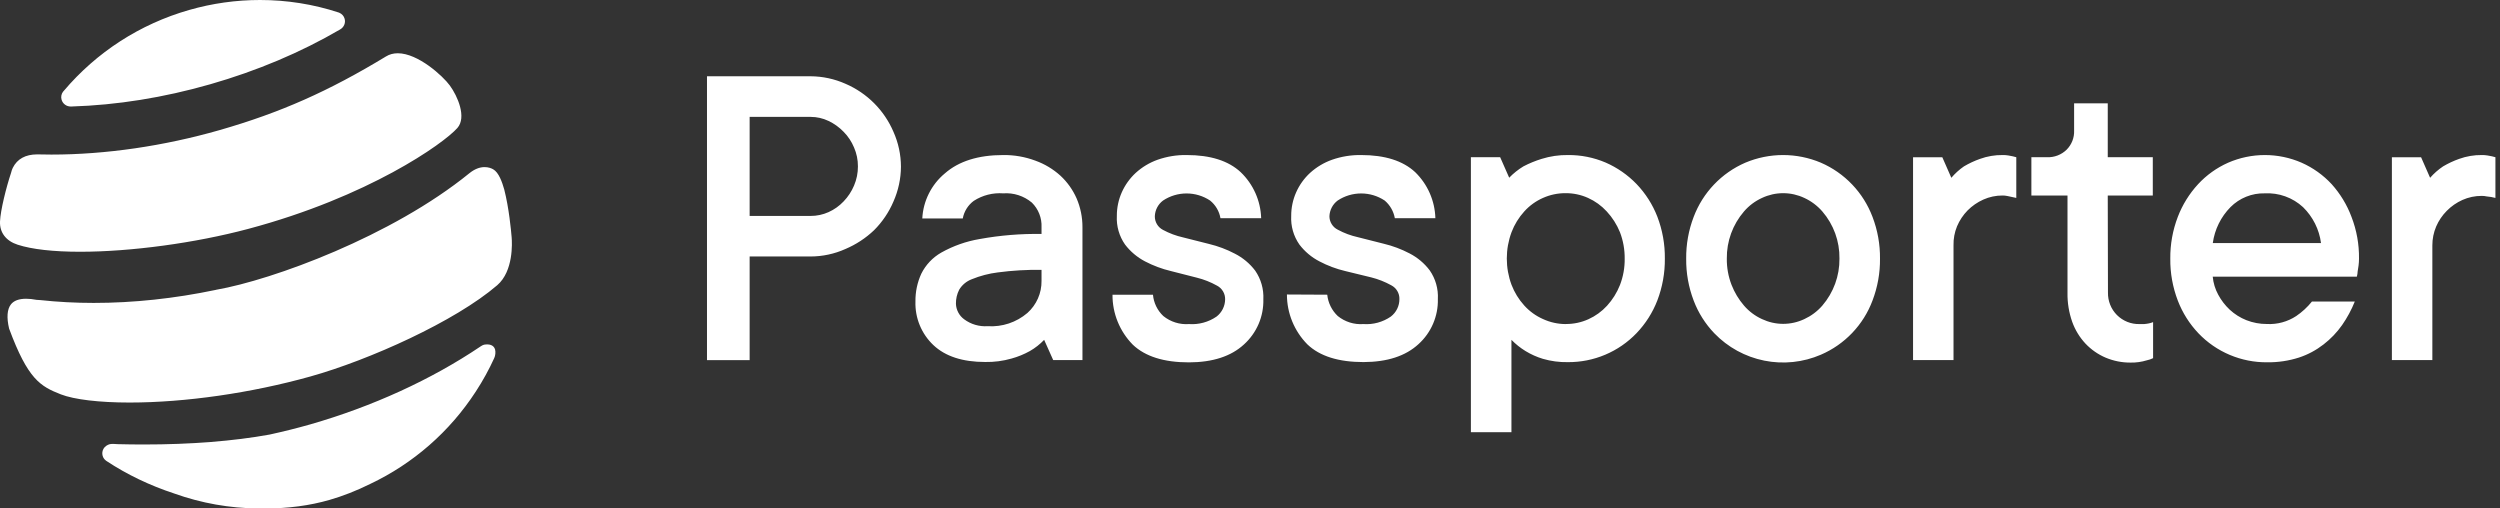 <svg width="118" height="24" viewBox="0 0 118 24" fill="none" xmlns="http://www.w3.org/2000/svg">
<rect x="0" y="0" width="118" height="24" fill="#333333" stroke="none"/>
<path fill-rule="evenodd" clip-rule="evenodd" d="M3.331 5.027H3.347H3.349H3.377C5.519 4.961 7.723 4.608 9.928 3.976C12.134 3.343 14.194 2.475 16.048 1.393C16.234 1.292 16.323 1.079 16.266 0.884C16.229 0.754 16.137 0.653 16.007 0.598L15.982 0.589C14.786 0.197 13.534 0 12.272 0C11.145 0 10.017 0.158 8.924 0.472C6.605 1.137 4.561 2.459 3.008 4.292L2.971 4.335C2.895 4.438 2.868 4.578 2.907 4.709C2.962 4.897 3.136 5.027 3.331 5.027ZM3.78 11.883C6.177 11.883 9.217 11.471 11.715 10.804C17.377 9.296 20.933 6.785 21.589 6.04C22.031 5.538 21.605 4.546 21.233 4.037C20.906 3.588 19.733 2.514 18.777 2.514C18.569 2.514 18.385 2.562 18.218 2.665C15.503 4.312 13.23 5.318 10.372 6.139C7.733 6.895 4.985 7.296 2.426 7.296C2.203 7.296 1.979 7.294 1.759 7.287C1.204 7.287 0.813 7.502 0.604 7.921C0.572 7.986 0.545 8.063 0.531 8.125L0.528 8.137L0.526 8.146C0.288 8.859 0.027 9.915 0.001 10.446C-0.024 10.969 0.279 11.372 0.836 11.551C1.507 11.769 2.524 11.883 3.78 11.883ZM23.8 8.943C24.024 9.814 24.125 10.893 24.15 11.203C24.171 11.461 24.24 12.795 23.472 13.46C21.488 15.169 17.427 16.993 14.65 17.77C11.857 18.551 8.745 19 6.113 19C4.683 19 3.5 18.858 2.87 18.613C1.906 18.235 1.317 17.905 0.43 15.51C0.306 14.99 0.336 14.594 0.517 14.365C0.654 14.191 0.895 14.101 1.23 14.101C1.376 14.101 1.541 14.117 1.72 14.152L1.734 14.154H1.747C1.784 14.156 1.887 14.163 1.91 14.165C2.717 14.252 3.56 14.298 4.422 14.298C6.296 14.298 8.234 14.092 10.18 13.684L10.187 13.682L10.194 13.68L10.205 13.677C12.87 13.212 18.5 11.148 22.15 8.18C22.391 7.985 22.634 7.887 22.872 7.887C23.053 7.887 23.193 7.942 23.277 7.99C23.545 8.139 23.704 8.606 23.8 8.943ZM22.991 16.255C22.954 16.255 22.915 16.257 22.876 16.264C22.799 16.276 22.709 16.331 22.682 16.351L22.677 16.356L22.67 16.36C20.356 17.919 17.576 19.19 14.634 20.034C14.032 20.205 13.406 20.363 12.723 20.512C11.009 20.822 9.011 20.98 6.779 20.98C6.378 20.98 5.964 20.975 5.547 20.964C5.527 20.964 5.506 20.962 5.481 20.96L5.469 20.959C5.458 20.959 5.446 20.958 5.434 20.957C5.401 20.955 5.365 20.952 5.327 20.952C5.258 20.952 5.201 20.959 5.153 20.973C5.065 21.005 4.951 21.065 4.884 21.184C4.827 21.287 4.813 21.404 4.845 21.516C4.871 21.608 4.926 21.686 5.004 21.743C5.009 21.748 5.015 21.752 5.02 21.755C5.022 21.756 5.023 21.757 5.025 21.758C5.025 21.758 5.026 21.759 5.026 21.759C5.989 22.396 7.064 22.912 8.225 23.294C9.508 23.753 10.844 23.988 12.196 24H12.208H12.293H12.405H12.519C13.599 24 14.618 23.865 15.549 23.597C16.188 23.413 16.834 23.159 17.471 22.843C19.506 21.88 21.227 20.375 22.455 18.485C22.792 17.969 23.085 17.435 23.328 16.901C23.383 16.789 23.399 16.608 23.367 16.493C23.307 16.287 23.105 16.255 22.991 16.255ZM38.261 3.6C38.828 3.603 39.388 3.724 39.906 3.954C40.923 4.391 41.734 5.202 42.17 6.219C42.402 6.737 42.522 7.297 42.525 7.864C42.522 8.433 42.401 8.995 42.17 9.515C41.955 10.02 41.644 10.478 41.256 10.866C40.863 11.24 40.406 11.54 39.906 11.752C39.389 11.984 38.828 12.105 38.261 12.106H35.383V16.997H33.37V3.6H38.261ZM38.261 10.192C38.553 10.193 38.842 10.132 39.108 10.012C39.375 9.892 39.616 9.721 39.817 9.508C40.026 9.292 40.193 9.038 40.31 8.761C40.433 8.474 40.496 8.165 40.494 7.853C40.496 7.546 40.433 7.242 40.31 6.96C40.195 6.684 40.028 6.432 39.817 6.219C39.613 6.008 39.373 5.835 39.108 5.709C38.844 5.582 38.554 5.517 38.261 5.517H35.383V10.192H38.261ZM47.352 7.318C47.871 7.312 48.387 7.402 48.873 7.584C49.309 7.741 49.71 7.982 50.053 8.293C50.376 8.592 50.634 8.954 50.812 9.356C50.999 9.788 51.094 10.254 51.092 10.724V16.994H49.71L49.284 16.041C49.086 16.248 48.86 16.426 48.611 16.569C48.338 16.721 48.047 16.84 47.746 16.923C47.342 17.039 46.922 17.094 46.502 17.086C45.434 17.086 44.619 16.82 44.056 16.289C43.778 16.026 43.558 15.706 43.412 15.352C43.266 14.997 43.197 14.616 43.209 14.233C43.202 13.78 43.297 13.33 43.486 12.918C43.694 12.5 44.022 12.153 44.428 11.922C44.993 11.605 45.608 11.388 46.247 11.281C47.208 11.107 48.184 11.027 49.16 11.043V10.724C49.17 10.509 49.134 10.294 49.055 10.094C48.977 9.894 48.856 9.712 48.703 9.562C48.327 9.246 47.842 9.09 47.352 9.126C46.863 9.09 46.376 9.214 45.963 9.48C45.69 9.681 45.504 9.979 45.442 10.313H43.532C43.552 9.904 43.658 9.504 43.841 9.138C44.024 8.772 44.28 8.448 44.595 8.186C45.254 7.608 46.173 7.318 47.352 7.318ZM46.615 15.396C47.299 15.441 47.973 15.217 48.494 14.772C48.706 14.582 48.876 14.348 48.991 14.087C49.106 13.826 49.164 13.543 49.16 13.258V12.737C48.47 12.727 47.781 12.767 47.097 12.858C46.675 12.91 46.261 13.019 45.867 13.18C45.618 13.274 45.408 13.448 45.272 13.677C45.169 13.881 45.116 14.107 45.12 14.336C45.124 14.479 45.162 14.62 45.229 14.747C45.296 14.874 45.39 14.984 45.506 15.069C45.825 15.307 46.218 15.422 46.615 15.396ZM54.909 14.917C54.628 14.653 54.454 14.294 54.42 13.91H52.51C52.504 14.793 52.85 15.642 53.47 16.271C54.054 16.826 54.936 17.104 56.118 17.104C57.24 17.101 58.106 16.819 58.716 16.257C59.012 15.989 59.248 15.66 59.406 15.293C59.563 14.926 59.64 14.53 59.63 14.13C59.654 13.647 59.518 13.17 59.244 12.773C58.988 12.437 58.66 12.163 58.283 11.972C57.897 11.769 57.488 11.616 57.064 11.514C56.628 11.408 56.22 11.305 55.845 11.206C55.513 11.132 55.194 11.013 54.895 10.852C54.776 10.791 54.676 10.698 54.608 10.583C54.54 10.468 54.505 10.336 54.508 10.203C54.514 10.059 54.551 9.918 54.618 9.791C54.685 9.663 54.78 9.552 54.895 9.466C55.224 9.247 55.611 9.131 56.006 9.131C56.401 9.131 56.788 9.247 57.117 9.466C57.375 9.675 57.549 9.971 57.606 10.299H59.527C59.502 9.476 59.155 8.695 58.56 8.126C57.981 7.587 57.131 7.318 56.011 7.318C55.543 7.31 55.078 7.386 54.636 7.541C54.256 7.677 53.907 7.887 53.608 8.158C53.329 8.416 53.104 8.728 52.949 9.076C52.793 9.427 52.713 9.808 52.715 10.192C52.69 10.673 52.826 11.148 53.102 11.543C53.354 11.873 53.676 12.144 54.044 12.337C54.431 12.539 54.842 12.693 55.267 12.794L56.49 13.106C56.822 13.188 57.142 13.314 57.44 13.481C57.559 13.542 57.658 13.635 57.726 13.75C57.795 13.865 57.829 13.996 57.826 14.13C57.824 14.287 57.787 14.442 57.717 14.582C57.647 14.723 57.546 14.846 57.422 14.942C57.041 15.204 56.582 15.329 56.121 15.296C55.684 15.329 55.25 15.193 54.909 14.917ZM62.646 13.91C62.686 14.295 62.862 14.652 63.143 14.917C63.483 15.192 63.915 15.328 64.351 15.296C64.811 15.329 65.269 15.204 65.648 14.942C65.775 14.844 65.877 14.719 65.947 14.576C66.017 14.433 66.053 14.275 66.052 14.116C66.056 13.983 66.022 13.851 65.954 13.737C65.887 13.622 65.788 13.529 65.67 13.467C65.371 13.301 65.052 13.175 64.72 13.092L63.497 12.794C63.073 12.694 62.663 12.54 62.278 12.337C61.907 12.146 61.584 11.874 61.332 11.543C61.056 11.148 60.92 10.673 60.945 10.193C60.943 9.808 61.023 9.427 61.179 9.076C61.333 8.728 61.558 8.415 61.838 8.158C62.138 7.886 62.488 7.677 62.87 7.541C63.311 7.386 63.777 7.311 64.245 7.318C65.368 7.318 66.216 7.587 66.797 8.126C67.385 8.699 67.727 9.478 67.75 10.299H65.836C65.778 9.974 65.609 9.679 65.358 9.466C65.028 9.247 64.642 9.131 64.247 9.131C63.851 9.131 63.465 9.247 63.136 9.466C63.021 9.553 62.926 9.664 62.86 9.791C62.793 9.919 62.755 10.059 62.749 10.203C62.748 10.336 62.785 10.466 62.855 10.578C62.924 10.691 63.024 10.782 63.143 10.841C63.441 11.003 63.761 11.122 64.092 11.195C64.468 11.295 64.876 11.398 65.312 11.504C65.736 11.605 66.145 11.759 66.531 11.961C66.903 12.152 67.228 12.425 67.481 12.759C67.757 13.155 67.893 13.633 67.867 14.116C67.877 14.515 67.8 14.912 67.642 15.279C67.485 15.646 67.25 15.975 66.953 16.243C66.343 16.805 65.478 17.087 64.358 17.09C63.177 17.09 62.294 16.812 61.711 16.257C61.09 15.629 60.742 14.782 60.743 13.9L62.646 13.91ZM75.785 7.672C75.225 7.433 74.621 7.313 74.012 7.318C73.59 7.312 73.169 7.373 72.765 7.499C72.468 7.591 72.179 7.709 71.904 7.853C71.658 8.002 71.433 8.182 71.234 8.388L70.808 7.421H69.426V20.4H71.34V16.04C71.538 16.243 71.761 16.42 72.003 16.569C72.26 16.726 72.536 16.85 72.825 16.937C73.207 17.048 73.604 17.101 74.002 17.093C74.607 17.098 75.207 16.979 75.764 16.744C76.322 16.509 76.826 16.162 77.245 15.725C77.671 15.28 78.005 14.755 78.227 14.18C78.468 13.549 78.588 12.878 78.581 12.202C78.588 11.527 78.468 10.858 78.227 10.228C78.004 9.654 77.67 9.13 77.245 8.686C76.829 8.256 76.333 7.911 75.785 7.672ZM74.97 15.069C74.635 15.22 74.272 15.296 73.906 15.293V15.296C73.534 15.296 73.166 15.215 72.829 15.059C72.493 14.911 72.192 14.693 71.946 14.421C71.686 14.135 71.482 13.803 71.344 13.443C71.047 12.642 71.047 11.762 71.344 10.961C71.481 10.599 71.686 10.266 71.946 9.98C72.192 9.707 72.493 9.49 72.829 9.342C73.163 9.193 73.526 9.116 73.892 9.118C74.258 9.115 74.621 9.191 74.955 9.342C75.29 9.492 75.59 9.709 75.838 9.98C76.104 10.266 76.315 10.599 76.462 10.961C76.614 11.359 76.69 11.783 76.685 12.209C76.691 12.634 76.615 13.056 76.462 13.453C76.32 13.813 76.113 14.145 75.852 14.431C75.604 14.702 75.304 14.919 74.97 15.069ZM88.736 12.209C88.743 12.885 88.622 13.556 88.382 14.187C88.169 14.755 87.844 15.274 87.425 15.713C87.006 16.152 86.504 16.502 85.946 16.742C85.105 17.105 84.173 17.203 83.274 17.022C82.376 16.842 81.554 16.392 80.917 15.732C80.492 15.289 80.16 14.765 79.942 14.19C79.701 13.558 79.58 12.886 79.588 12.209C79.581 11.534 79.701 10.865 79.942 10.235C80.157 9.668 80.482 9.149 80.901 8.71C81.319 8.271 81.821 7.921 82.378 7.679C82.942 7.441 83.549 7.318 84.162 7.318C84.775 7.318 85.382 7.441 85.946 7.679C86.503 7.921 87.005 8.271 87.423 8.71C87.842 9.149 88.167 9.668 88.382 10.235C88.623 10.865 88.743 11.534 88.736 12.209ZM86.822 12.206C86.835 11.39 86.547 10.598 86.014 9.98C85.779 9.709 85.489 9.492 85.163 9.342C84.851 9.195 84.51 9.118 84.166 9.118C83.82 9.118 83.48 9.195 83.168 9.342C82.842 9.49 82.551 9.708 82.317 9.98C81.785 10.597 81.496 11.387 81.506 12.202C81.5 12.627 81.576 13.049 81.729 13.446C81.868 13.803 82.067 14.134 82.317 14.424C82.551 14.696 82.842 14.914 83.168 15.062C83.48 15.209 83.82 15.286 84.166 15.286C84.51 15.286 84.851 15.209 85.163 15.062C85.489 14.912 85.779 14.695 86.014 14.424C86.544 13.807 86.831 13.019 86.822 12.206ZM86.822 12.206V12.209V12.202V12.206ZM94.8 7.339C94.709 7.323 94.616 7.316 94.524 7.318C94.16 7.314 93.799 7.375 93.457 7.499C93.193 7.592 92.939 7.711 92.698 7.853C92.477 8.006 92.277 8.187 92.103 8.392L91.678 7.424H90.296V16.994H92.206V11.575C92.199 11.269 92.256 10.964 92.372 10.682C92.49 10.404 92.658 10.15 92.869 9.934C93.083 9.718 93.336 9.544 93.613 9.42C93.9 9.292 94.21 9.226 94.524 9.228C94.601 9.228 94.678 9.236 94.754 9.253L94.97 9.299L95.169 9.342V7.421L95.002 7.378L94.8 7.339ZM99.496 13.808C99.492 14.004 99.527 14.2 99.6 14.382C99.672 14.565 99.782 14.731 99.92 14.87C100.059 15.009 100.225 15.118 100.407 15.192C100.59 15.265 100.785 15.301 100.982 15.296H101.205C101.28 15.29 101.354 15.279 101.428 15.264C101.496 15.25 101.562 15.229 101.626 15.204V16.905C101.531 16.952 101.43 16.987 101.325 17.008C101.08 17.083 100.824 17.119 100.567 17.114C100.162 17.118 99.76 17.038 99.386 16.881C99.028 16.728 98.705 16.503 98.437 16.221C98.16 15.925 97.946 15.575 97.809 15.193C97.654 14.753 97.578 14.289 97.586 13.822V9.228H95.881V7.421H96.629C96.798 7.426 96.965 7.398 97.122 7.337C97.28 7.276 97.423 7.184 97.544 7.066C97.662 6.948 97.755 6.806 97.816 6.65C97.877 6.494 97.905 6.327 97.898 6.159V4.876H99.486V7.421H101.612V9.228H99.486L99.496 13.808ZM110.548 15.342C110.788 14.996 110.99 14.624 111.146 14.233H109.123C108.911 14.496 108.662 14.727 108.382 14.917C107.972 15.187 107.486 15.319 106.996 15.293C106.665 15.294 106.337 15.233 106.028 15.112C105.74 14.997 105.474 14.83 105.245 14.619C105.026 14.414 104.842 14.175 104.7 13.91C104.557 13.647 104.468 13.358 104.441 13.06H111.242C111.245 13.047 111.248 13.033 111.252 13.019C111.265 12.959 111.281 12.889 111.281 12.812C111.295 12.734 111.31 12.642 111.324 12.535C111.338 12.427 111.345 12.318 111.345 12.209C111.354 11.534 111.234 10.864 110.99 10.235C110.778 9.667 110.46 9.144 110.055 8.693C109.656 8.263 109.174 7.918 108.637 7.68C108.09 7.441 107.499 7.318 106.902 7.318C106.305 7.318 105.715 7.441 105.167 7.68C104.631 7.918 104.148 8.263 103.75 8.693C103.336 9.142 103.011 9.665 102.793 10.235C102.551 10.865 102.431 11.535 102.438 12.209C102.43 12.886 102.551 13.558 102.793 14.19C103.013 14.763 103.344 15.287 103.767 15.732C104.186 16.17 104.689 16.517 105.247 16.752C105.805 16.987 106.405 17.106 107.01 17.1C107.519 17.107 108.025 17.032 108.51 16.877C108.93 16.739 109.323 16.529 109.672 16.257C110.008 15.998 110.304 15.69 110.548 15.342ZM106.891 9.126L106.893 9.126H106.89L106.891 9.126ZM107.863 9.268C107.552 9.156 107.221 9.108 106.891 9.126C106.593 9.119 106.297 9.173 106.02 9.285C105.743 9.396 105.492 9.563 105.281 9.774C104.826 10.235 104.532 10.831 104.444 11.472H109.552C109.467 10.828 109.168 10.232 108.704 9.778C108.461 9.553 108.175 9.38 107.863 9.268ZM117.143 7.318C117.234 7.316 117.326 7.324 117.416 7.339L117.621 7.378L117.784 7.421V9.342L117.59 9.299L117.37 9.271C117.295 9.254 117.219 9.246 117.143 9.246C116.828 9.244 116.516 9.309 116.228 9.437C115.952 9.561 115.7 9.735 115.488 9.951C115.276 10.164 115.107 10.414 114.988 10.689C114.868 10.971 114.806 11.275 114.807 11.582V16.994H112.897V7.424H114.276L114.701 8.392C114.881 8.186 115.087 8.005 115.314 7.853C115.555 7.711 115.809 7.592 116.072 7.499C116.416 7.375 116.778 7.314 117.143 7.318Z" fill="white"/>
</svg>
